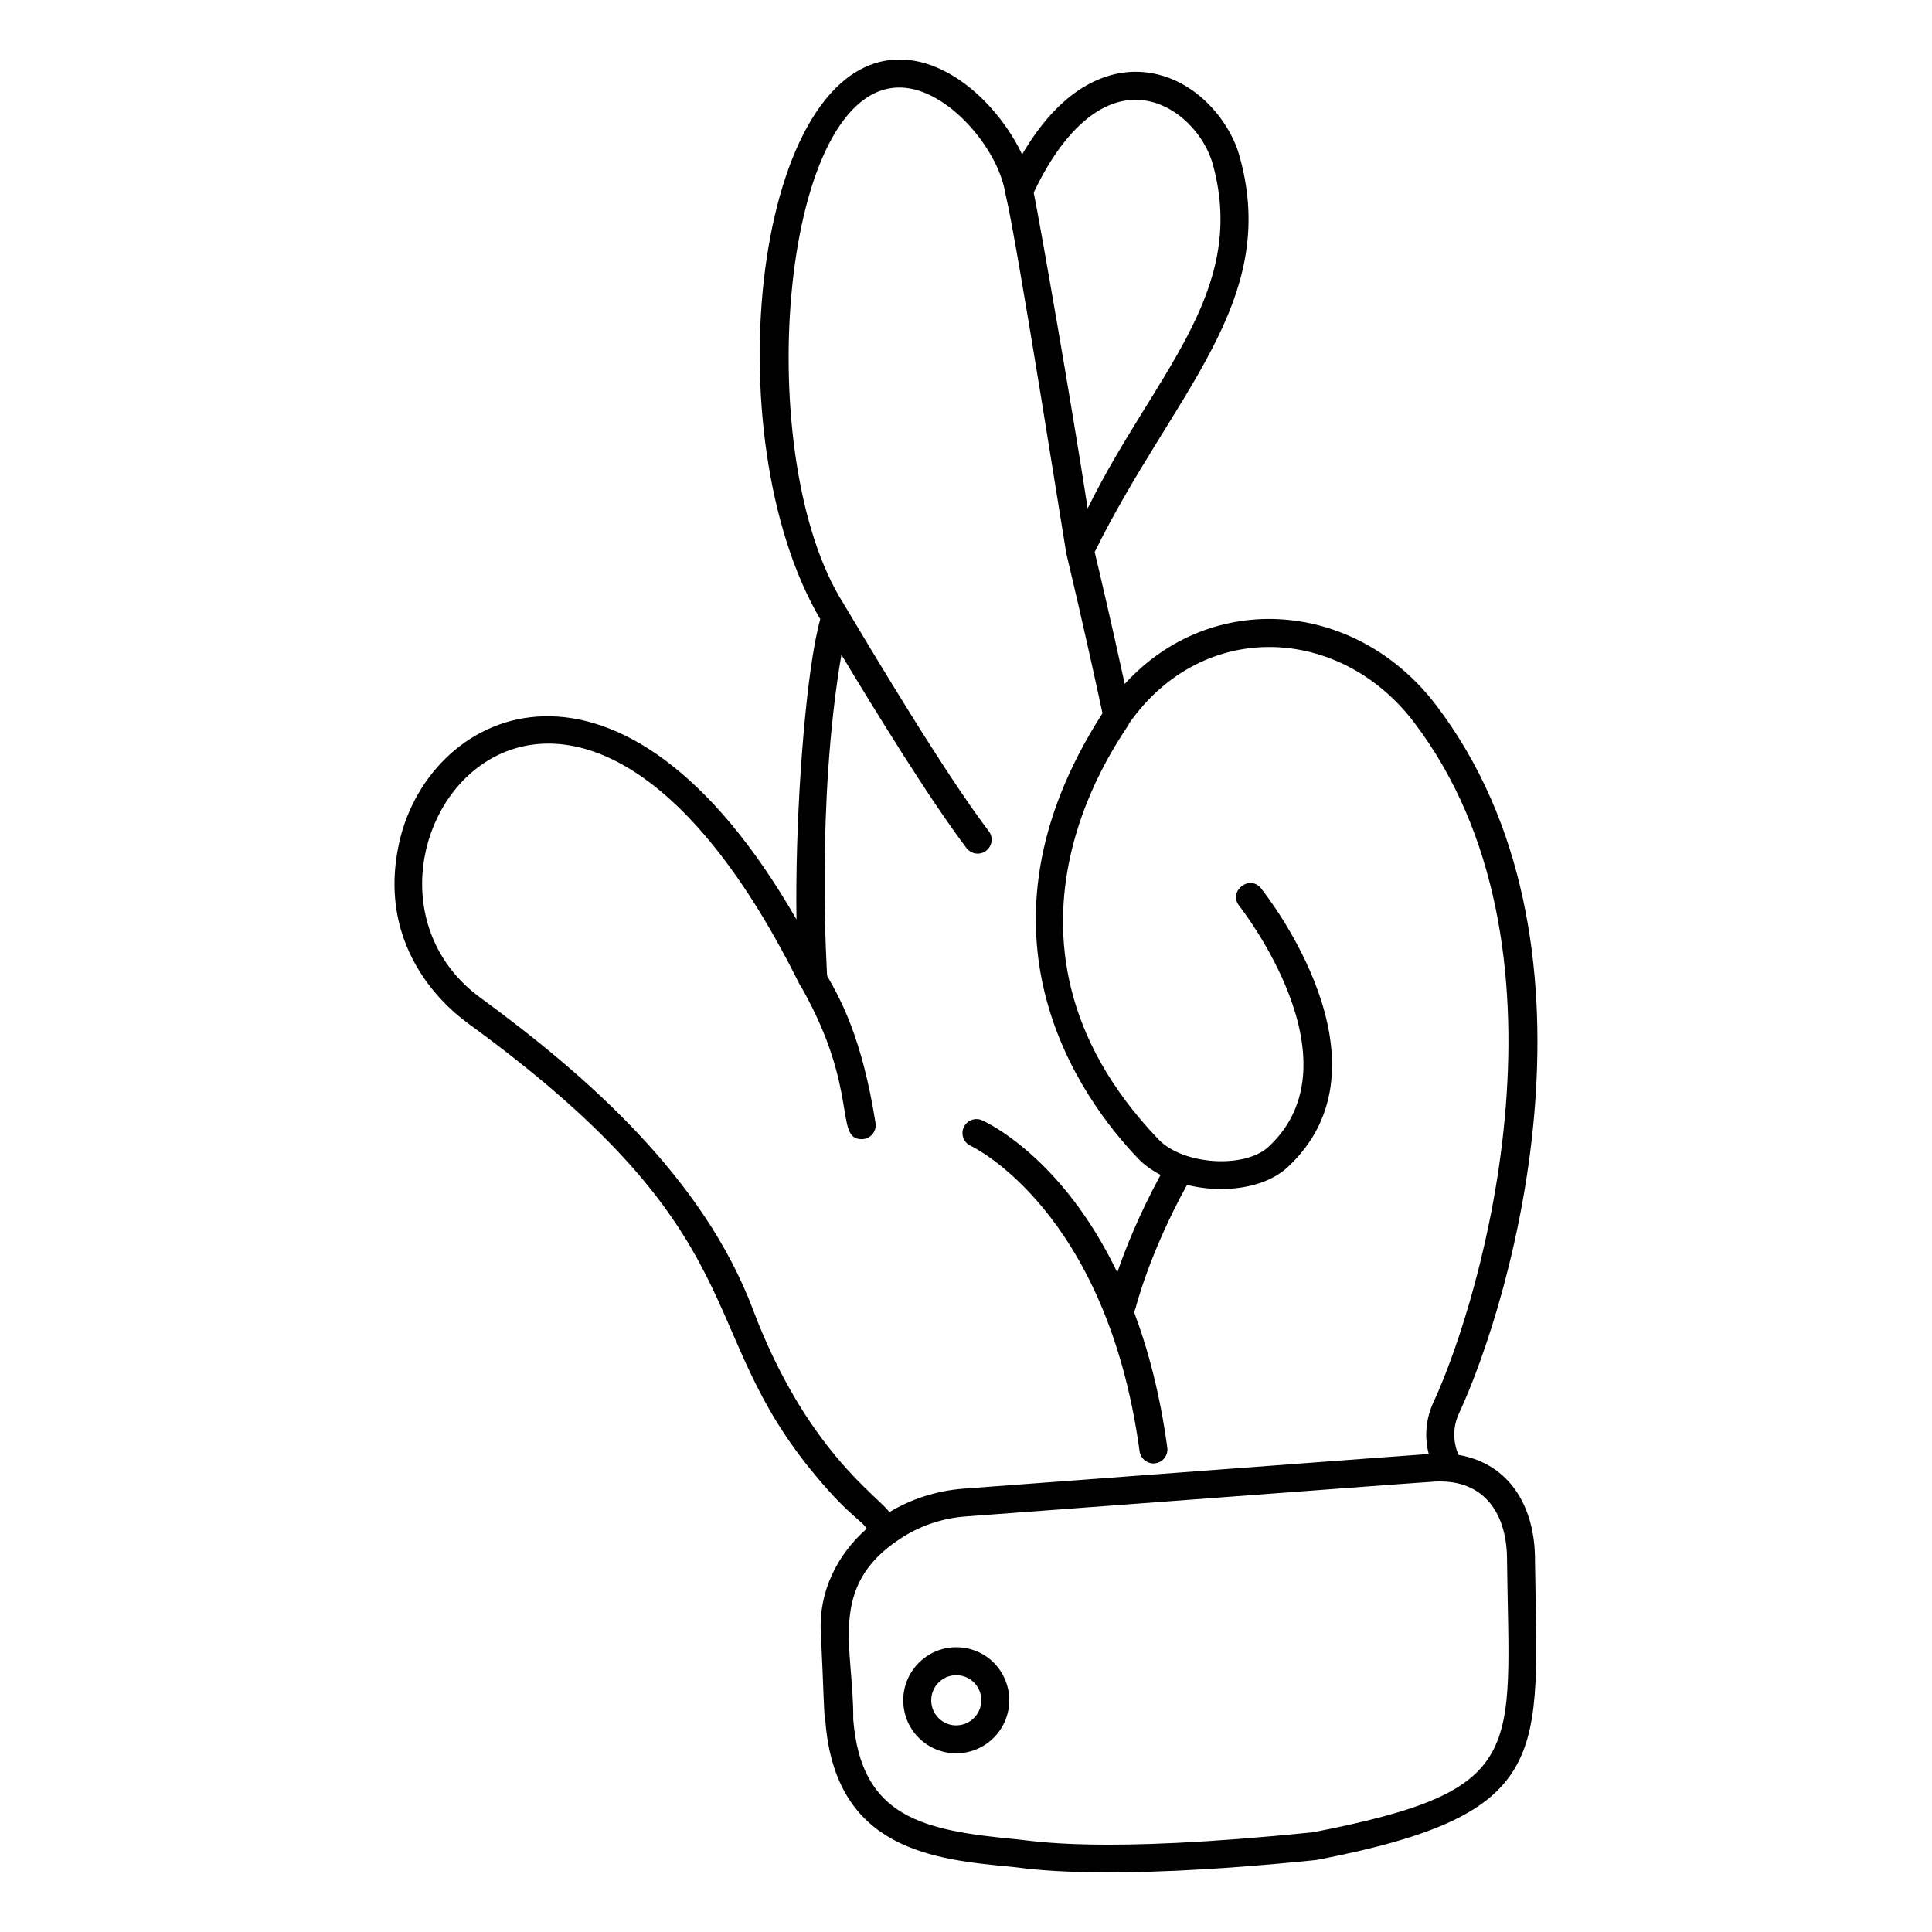 <?xml version="1.0" encoding="UTF-8"?>
<!-- Uploaded to: SVG Repo, www.svgrepo.com, Generator: SVG Repo Mixer Tools -->
<svg fill="#000000" width="800px" height="800px" version="1.1" viewBox="144 144 512 512" xmlns="http://www.w3.org/2000/svg">
 <g>
  <path d="m397.4 608.65c-7.668 0-13.93-6.156-14.027-13.867-0.098-7.75 6.117-14.141 13.859-14.25 8.32-0.039 14.137 6.559 14.23 13.863 0.098 7.75-6.121 14.141-13.859 14.25-0.066 0.004-0.133 0.004-0.203 0.004zm0.102-7.41c0.367 0 0.367 0 0 0 3.66-0.051 6.602-3.078 6.555-6.746-0.047-3.688-3.062-6.598-6.719-6.551-3.664 0.051-6.602 3.078-6.555 6.746 0.047 3.746 3.168 6.648 6.719 6.551z"/>
  <path d="m550.79 557.5c0.055-13.949-6.566-25.594-20.262-27.934-1.52-3.445-1.52-7.371 0.035-10.816 14.449-31.043 41.527-125.4-5.965-187.86-21.312-27.977-59.637-30.773-82.535-5.633-3.891-17.855-6.965-30.785-7.965-34.969 20.777-42.07 49.062-66.16 38.488-104.54-0.184-0.742-0.406-1.445-0.668-2.188-3.406-9.484-12.965-19.969-25.969-20.523-7-0.297-19.672 2.371-31.082 21.895-5.519-11.742-18.039-24.746-31.82-25.152-39.25-1.16-50.223 99.676-21.676 148.3-0.48 1.777-0.926 3.769-1.367 6.062-3.223 17.336-5.297 49.383-4.926 73.535-46.242-80.539-97.113-56.176-105.21-20.707-7.375 32.203 18.492 48.293 18.781 48.676 77.336 56.484 58.477 80.16 91.648 119.58 8.73 10.492 12.043 11.633 13.375 13.891-7.926 7-12.707 16.82-12.152 27.414 0.73 14.57 0.852 23.344 1.223 23.707 2.742 34.117 28.785 36.562 49.715 38.527 3.258 0.273 22.617 4.027 80.055-1.812 0.406-0.074 0.777-0.113 1.148-0.184 62.414-12.191 57.785-27.777 57.125-79.281zm-132.84-362.48c7.742-16.301 17.559-25.004 27.711-24.562 9.148 0.406 16.633 8.152 19.262 15.559 0.184 0.52 0.371 1.074 0.52 1.664 9.293 33.945-15.84 55.766-33.191 91.02l-0.012 0.023c-4.32-27.953-12.398-74.258-14.293-83.656 0.004-0.004 0.004-0.012 0.008-0.016l-0.004-0.031zm-74.422 295.99c-13.039-34.621-43.594-61.676-72.273-82.648-46.457-34.102 21.238-130.3 84.238-4.297 0.332 0.703 0.703 1.332 1.074 1.887 15.223 27.047 8.484 39.941 15.793 39.941 2.289 0 4.019-2.043 3.664-4.285-3.527-22.258-9.031-32.363-12.824-39.012 0-0.371-3.019-45.305 3.777-85.066 0-0.012 0.004-0.02 0.004-0.031 8.676 14.438 23.484 38.527 33.16 51.258 0.73 0.957 1.836 1.465 2.953 1.465 3.031 0 4.809-3.496 2.945-5.945-11.707-15.406-30.293-46.578-39.711-62.336-23.172-39.996-15.176-135.73 16.504-134.74 12.32 0.367 25.602 16.09 27.562 27.859 0.031 0.16 0.047 0.312 0.098 0.449 0.004 0.02-0.004 0.039 0.004 0.059 3.039 12.402 16 94.992 16.125 95.363 0 0 0 0.039 0.035 0.039 0.594 2.594 4.555 18.922 9.516 42.062-37.539 58.309-5.949 101.92 9.496 118.04 1.633 1.707 3.664 3.117 5.906 4.289-5.75 10.539-9.391 19.758-11.477 25.848-14.633-30.531-34.664-39.801-35.828-40.32-1.867-0.824-4.043 0.012-4.875 1.875-0.836 1.863 0 4.051 1.859 4.894 0.359 0.164 36.059 17.016 44.754 80.953 0.25 1.855 1.84 3.207 3.664 3.207 0.168 0 0.336-0.012 0.504-0.035 2.027-0.277 3.449-2.144 3.172-4.168-1.91-14.047-5.051-25.918-8.832-35.977 0.191-0.316 0.355-0.656 0.449-1.035 0.035-0.148 3.652-14.594 13.617-32.602 2.918 0.723 5.981 1.102 9.004 1.102 6.832 0 13.438-1.879 17.625-5.758 29.547-27.402-5.504-72.023-7.008-73.91-3.055-3.832-8.848 0.793-5.789 4.625 0.324 0.41 32.316 41.078 7.758 63.852-6.344 5.887-22.691 4.789-29.148-1.957-51.887-54.156-7.961-108.74-7.805-110.19 0.027-0.031 0.027-0.059 0.027-0.086 0.004-0.008 0.008-0.02 0.012-0.027 19.605-27.82 55.914-25.926 75.457-0.258 45.047 59.273 18.113 152.33 5.148 180.26-2.031 4.422-2.402 9.242-1.223 13.668-0.379 0 0.098-0.023-123.32 9.188-7.223 0.555-13.93 2.777-19.633 6.223-2.945-4.277-22.012-16.324-36.16-53.723zm148.73 138.51c-0.184 0-0.332 0.039-0.52 0.074-57.113 5.801-73.801 2.191-78.57 1.816-24.637-2.332-40.934-5.777-43.047-31.672 0.18-18.996-7.023-35.137 12.336-47.898 4.965-3.297 10.965-5.484 17.41-5.965 132.2-9.859 124.72-9.371 126.25-9.262 11.742 0.184 17.324 9.105 17.262 20.93 0.625 51.098 5.602 60.883-51.121 71.977z"/>
 </g>
</svg>